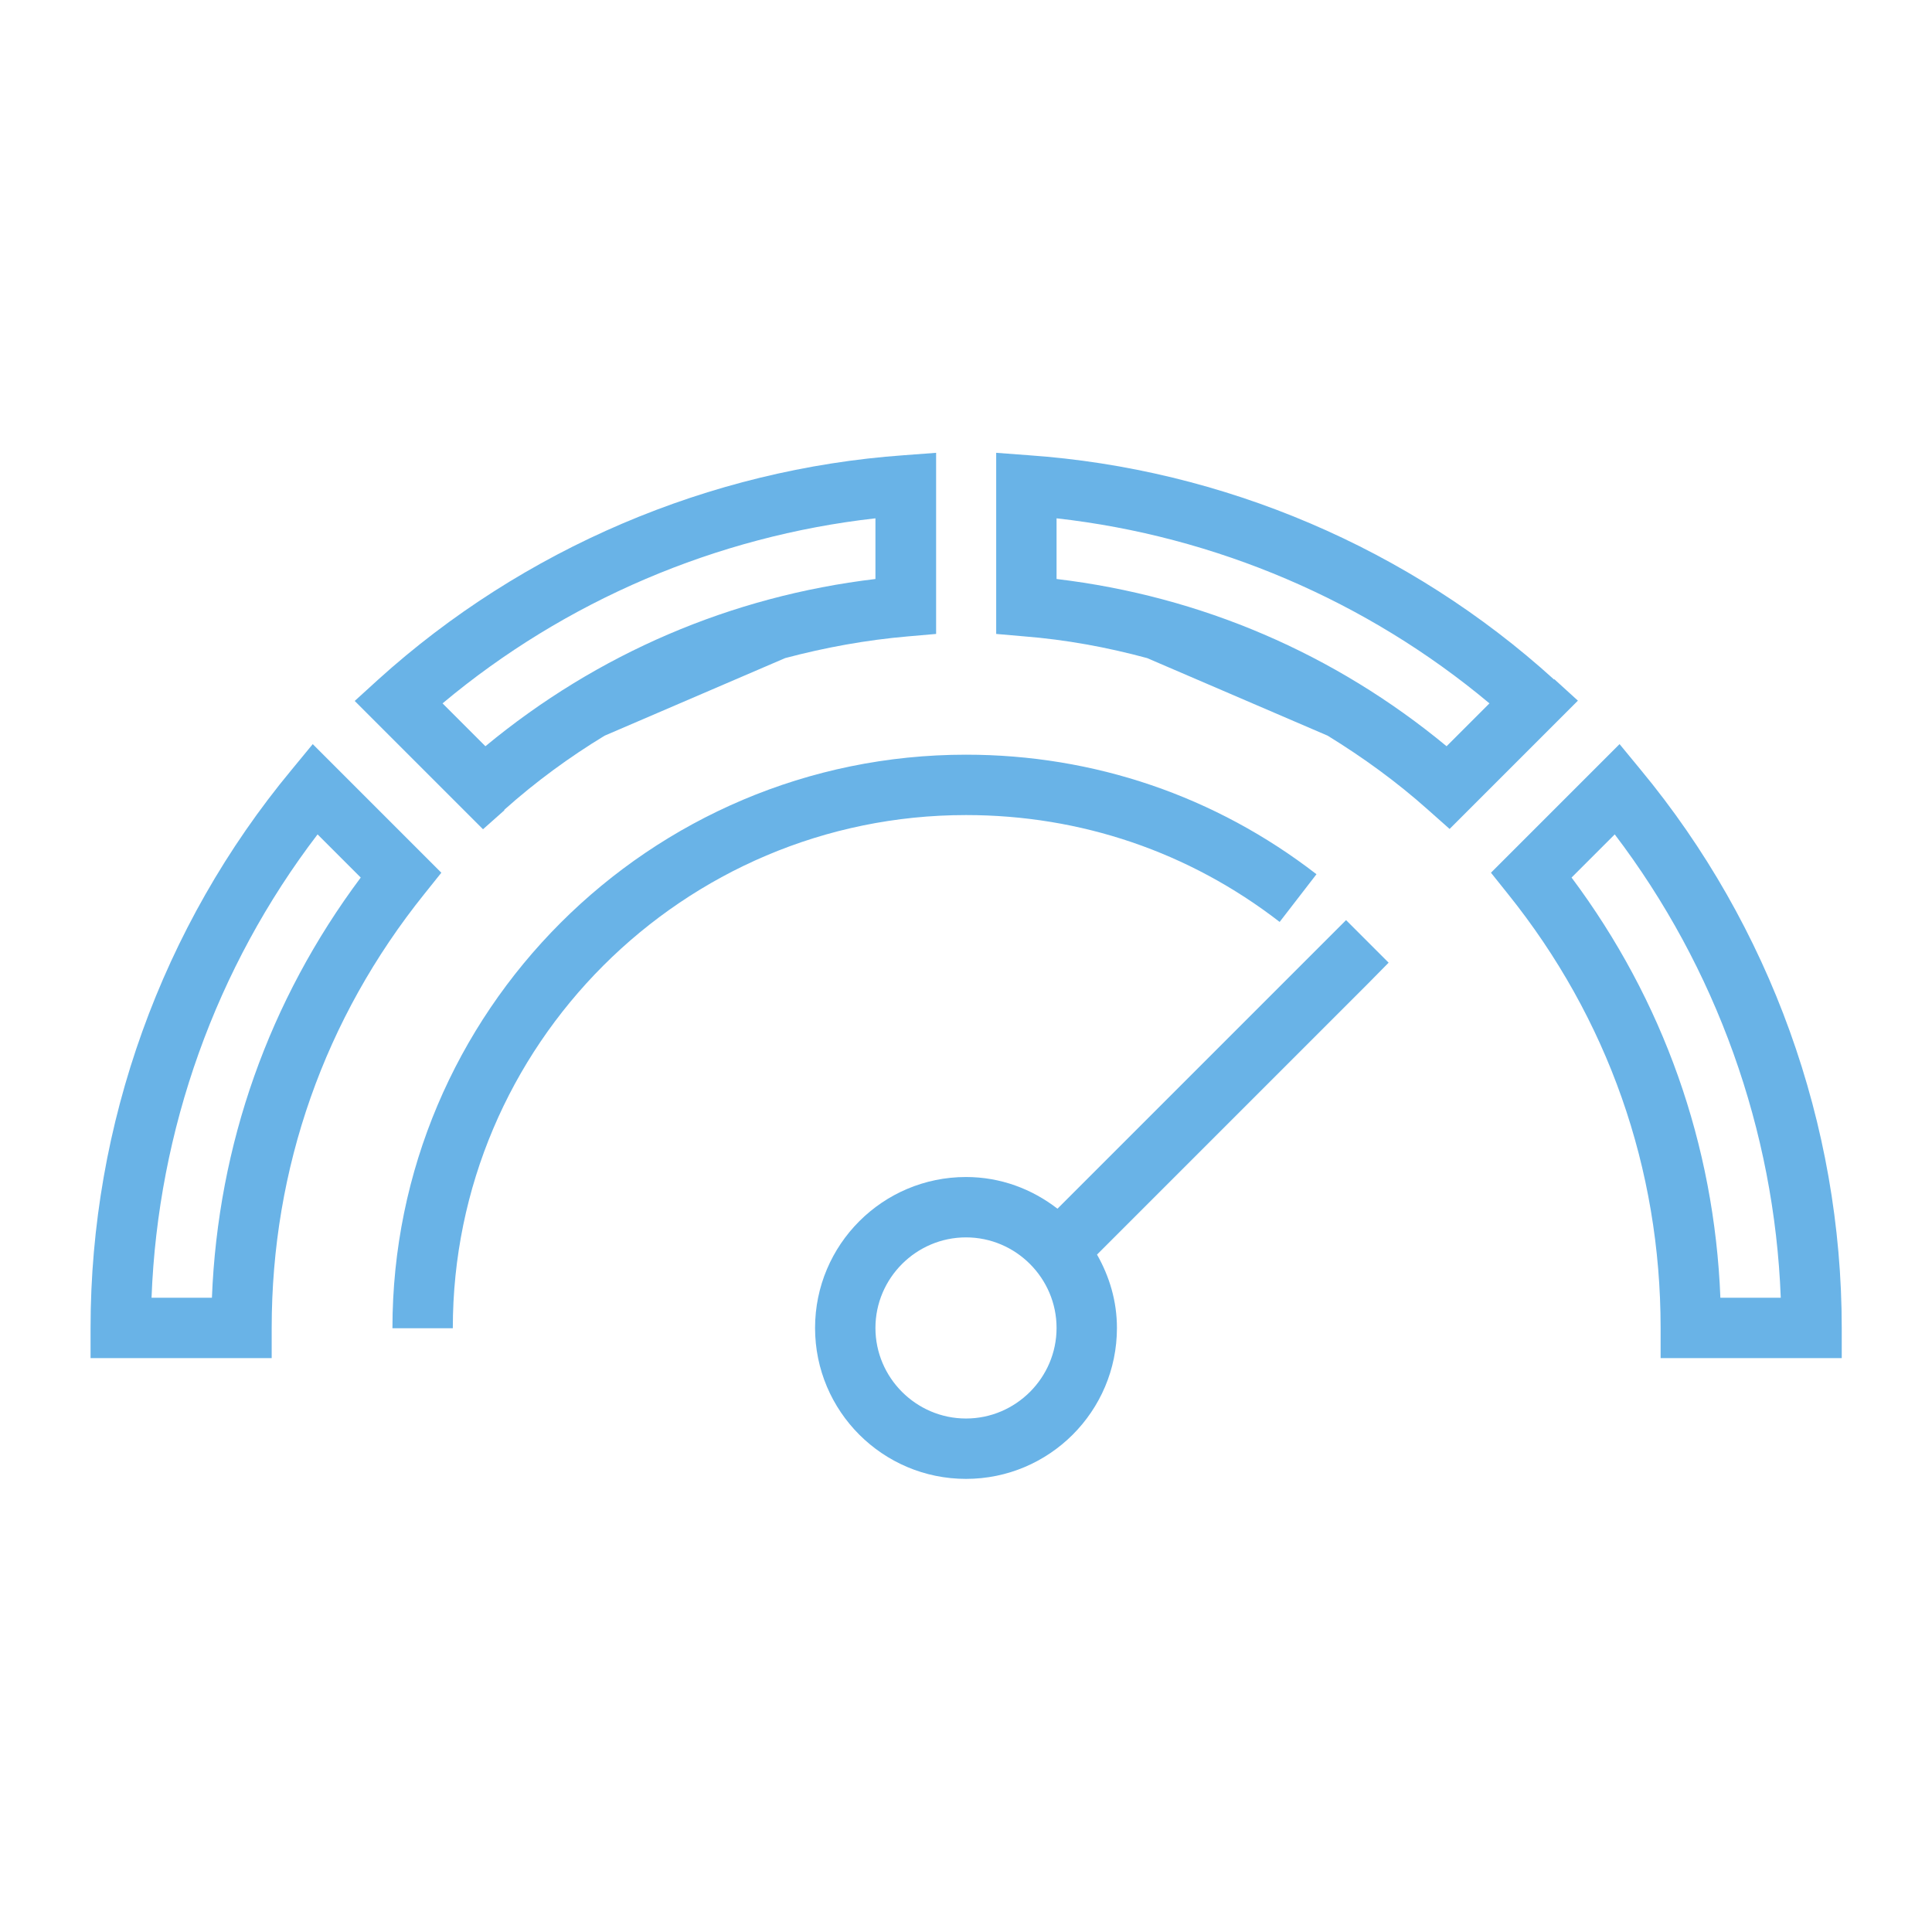 <?xml version="1.0" encoding="UTF-8"?>
<svg id="ICONS" xmlns="http://www.w3.org/2000/svg" viewBox="0 0 64 64">
  <defs>
    <style>
      .cls-1 {
        fill: #69b3e7;
      }
    </style>
  </defs>
  <path class="cls-1" d="m14.62,28.91l-.63-.63-2.85-2.85-.78-.78-.7.85c-4.3,5.18-6.66,11.75-6.66,18.49v1h6v-1c0-5.29,1.75-10.26,5.06-14.38l.56-.7Zm-7.6,14.08h-2c.21-5.56,2.13-10.94,5.5-15.35l1.43,1.43c-3.04,4.07-4.73,8.85-4.93,13.92Z"/>
  <path class="cls-1" d="m54.35,25.5l-.7-.85-.78.78-2.85,2.85-.63.63.56.7c3.31,4.12,5.06,9.09,5.06,14.38v1h6v-1c0-6.74-2.37-13.31-6.66-18.49Zm2.64,17.49c-.2-5.07-1.89-9.85-4.93-13.92l1.43-1.43c3.36,4.42,5.29,9.8,5.5,15.35h-2Z"/>
  <path class="cls-1" d="m51.48,22.51c-4.78-4.34-10.96-6.98-17.41-7.43l-1.07-.08v6l.92.08c1.39.11,2.75.36,4.08.72l5.98,2.57c1.17.72,2.29,1.53,3.33,2.46l.71.63,4.25-4.25-.78-.71Zm-3.56,2.21c-3.71-3.07-8.14-4.97-12.92-5.54v-2.01c5.26.59,10.28,2.73,14.34,6.13l-1.42,1.42Z"/>
  <path class="cls-1" d="m16.7,26.83c1.04-.93,2.16-1.75,3.33-2.46l5.98-2.57c1.32-.35,2.68-.6,4.08-.72l.92-.08v-6l-1.07.08c-6.44.46-12.62,3.1-17.41,7.43l-.78.71,4.25,4.25.71-.63Zm12.3-9.66v2.01c-4.78.57-9.21,2.47-12.92,5.54l-1.42-1.42c4.06-3.4,9.08-5.54,14.34-6.13Z"/>
  <path class="cls-1" d="m35.03,40.04c-.84-.65-1.88-1.05-3.03-1.05-2.76,0-5,2.24-5,5s2.24,5,5,5,5-2.24,5-5c0-.89-.25-1.71-.66-2.43l8.96-8.96.7-.71-1.41-1.41-9.56,9.56Zm-3.03,6.95c-1.65,0-3-1.35-3-3s1.35-3,3-3,3,1.35,3,3-1.35,3-3,3Z"/>
  <path class="cls-1" d="m42.39,30.54l1.22-1.58c-3.35-2.59-7.37-3.96-11.61-3.96-10.48,0-19,8.52-19,19h2c0-9.37,7.63-17,17-17,3.8,0,7.39,1.22,10.39,3.54Z"/>
</svg>
